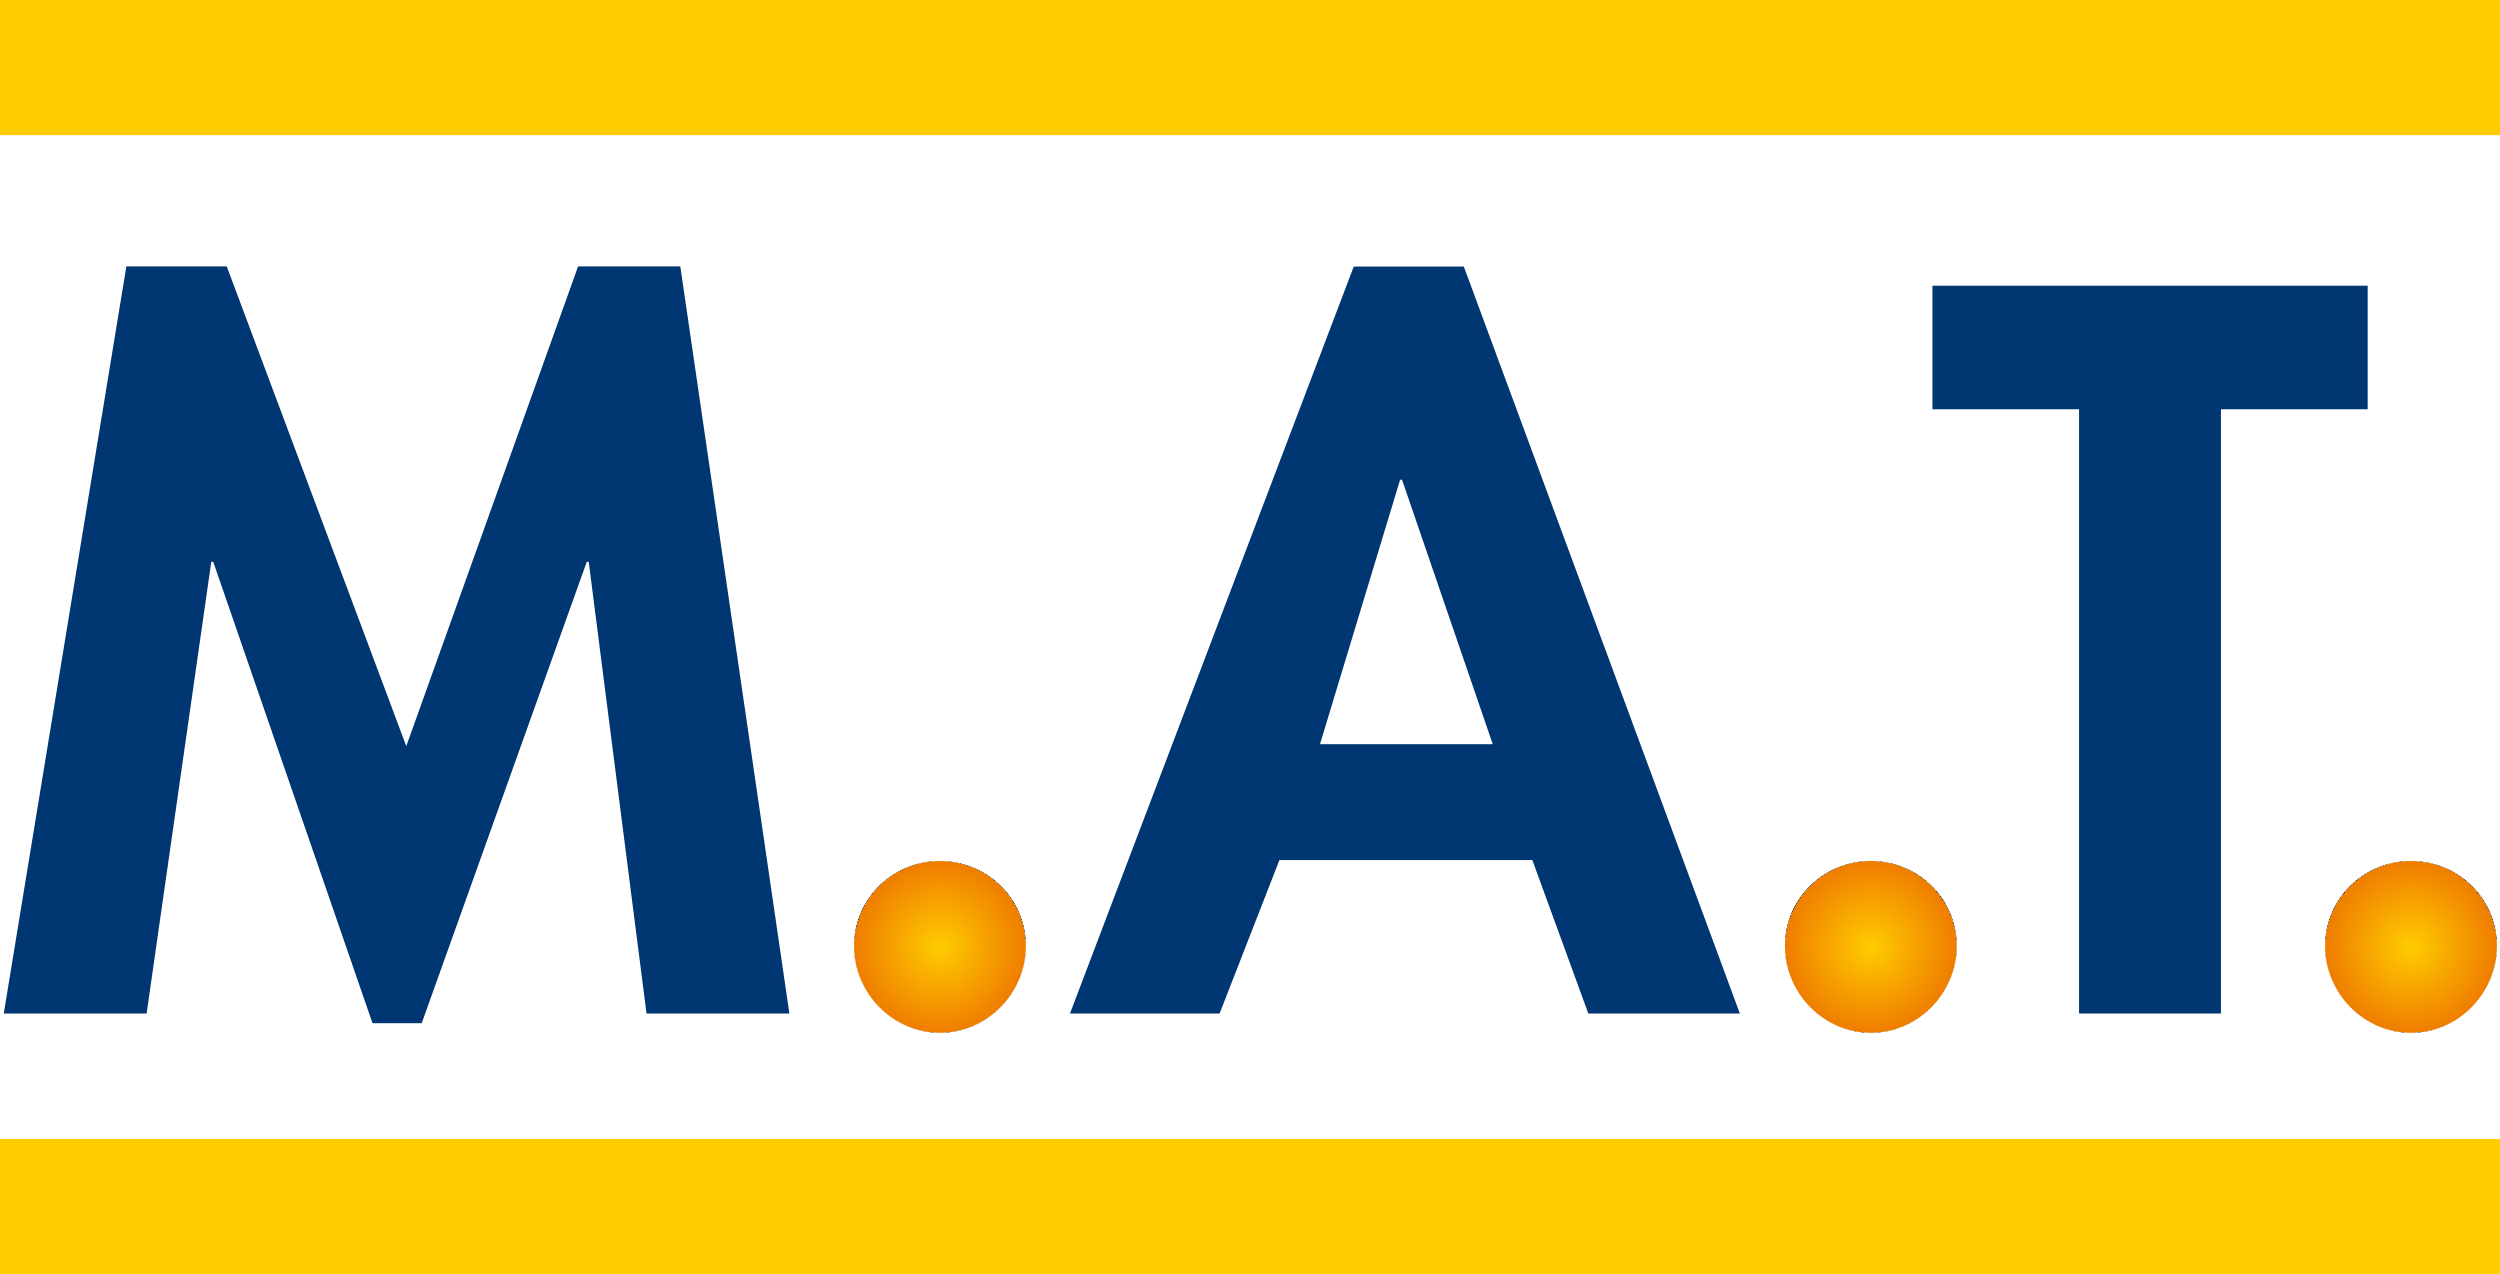 <?xml version="1.0" encoding="UTF-8"?>
<svg xmlns="http://www.w3.org/2000/svg" xmlns:xlink="http://www.w3.org/1999/xlink" id="Ebene_1" data-name="Ebene 1" viewBox="0 0 259 132">
  <defs>
    <style>
      .cls-1, .cls-2 {
        fill: #003671;
      }

      .cls-3 {
        fill: #fc0;
      }

      .cls-4 {
        fill: url(#radial-gradient-3);
      }

      .cls-5 {
        fill: url(#radial-gradient-2);
      }

      .cls-6 {
        fill: url(#radial-gradient);
      }

      .cls-2 {
        fill-rule: evenodd;
      }
    </style>
    <radialGradient id="radial-gradient" cx="97.38" cy="98.1" fx="97.38" fy="98.1" r="8.9" gradientUnits="userSpaceOnUse">
      <stop offset="0" stop-color="#fc0"></stop>
      <stop offset="1" stop-color="#ef7d00"></stop>
      <stop offset="1" stop-color="#000"></stop>
    </radialGradient>
    <radialGradient id="radial-gradient-2" cx="193.82" fx="193.82" r="8.9" xlink:href="#radial-gradient"></radialGradient>
    <radialGradient id="radial-gradient-3" cx="249.78" fx="249.78" r="8.9" xlink:href="#radial-gradient"></radialGradient>
  </defs>
  <rect class="cls-3" width="259" height="14"></rect>
  <polyline class="cls-1" points="66.98 105 81.78 105 70.48 27.6 59.89 27.6 42.09 77.3 23.49 27.6 13.09 27.6 .39 105 15.19 105 21.89 58.2 22.09 58.2 38.59 106 43.69 106 60.79 58.2 60.99 58.2 66.98 105"></polyline>
  <path class="cls-6" d="m97.38,89.2c-4.9,0-8.9,3.9-8.9,8.8s4,9,8.9,9,8.9-4.1,8.9-9-4-8.8-8.9-8.8"></path>
  <path class="cls-2" d="m154.65,77.1h-17.9l8.3-27.4h.2l9.4,27.4m4.1,12l5.8,15.9h15.7l-28.6-77.39h-11.4l-29.4,77.39h15.5l6.2-15.9h26.2Z"></path>
  <path class="cls-5" d="m193.82,89.2c-4.9,0-8.9,3.9-8.9,8.8s4,9,8.9,9,8.9-4.1,8.9-9-4-8.8-8.9-8.8"></path>
  <polyline class="cls-1" points="230.09 42.4 245.29 42.4 245.29 29.6 200.2 29.6 200.2 42.4 215.39 42.4 215.39 105 230.09 105 230.09 42.4"></polyline>
  <path class="cls-4" d="m249.78,89.2c-4.9,0-8.9,3.9-8.9,8.8s4,9,8.9,9,8.9-4.1,8.9-9-4-8.8-8.9-8.8"></path>
  <rect class="cls-3" y="118" width="259" height="14"></rect>
</svg>
